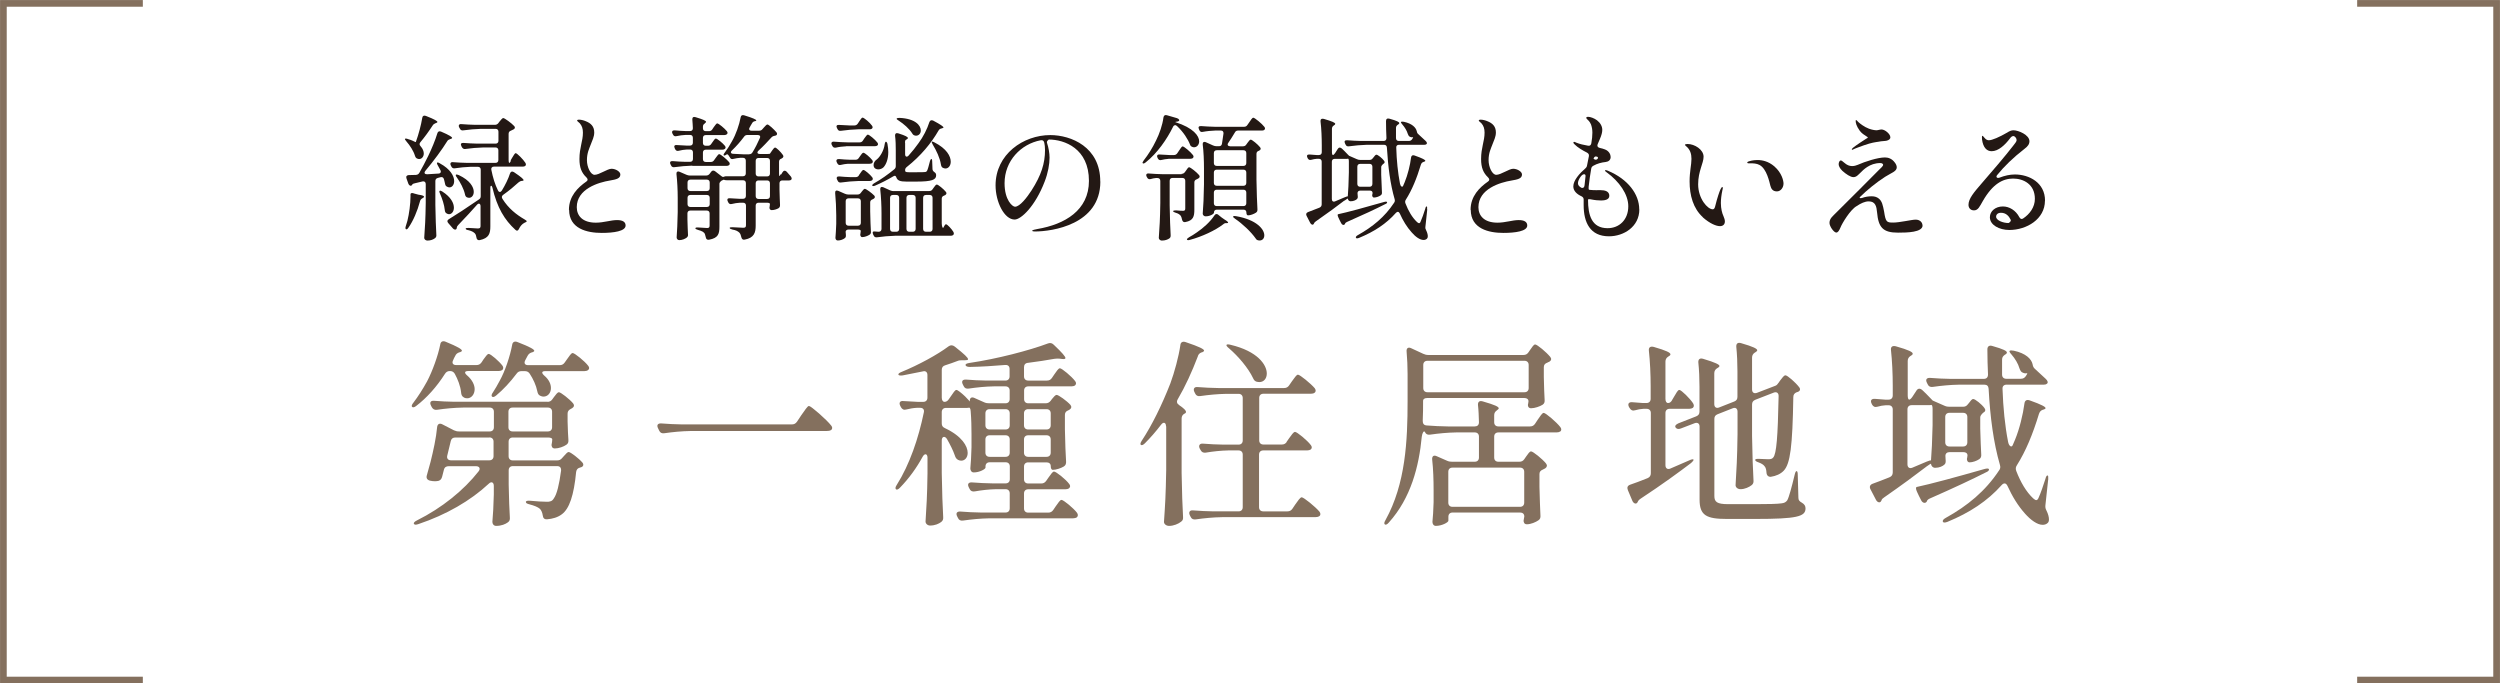 <?xml version="1.0" encoding="UTF-8"?>
<svg id="Layer_2" data-name="Layer 2" xmlns="http://www.w3.org/2000/svg" viewBox="0 0 280.57 76.7">
  <defs>
    <style>
      .cls-1 {
        fill: none;
        stroke: #84705e;
        stroke-miterlimit: 10;
        stroke-width: .75px;
      }

      .cls-2 {
        fill: #84705e;
      }

      .cls-3 {
        fill: #231814;
      }
    </style>
  </defs>
  <g id="_レイヤー_1" data-name="レイヤー 1">
    <g>
      <path class="cls-3" d="M46.68,15.93v-.03c.3-.82.58-1.87.71-2.68.03-.21.18-.3.41-.21,1,.39,1.29.58,1.29.68,0,.05-.06.08-.14.11l-.08.03c-.14.06-.23.12-.32.26-.41.64-.91,1.32-1.38,1.88-.12.15-.11.29.03.44.26.29.36.58.36.82,0,.35-.23.62-.52.62-.08,0-.14-.02-.21-.05-.15-.05-.21-.17-.26-.32-.17-.56-.56-1.15-.96-1.61-.14-.15-.2-.27-.15-.3.05-.03.17-.03.36.05.18.05.35.11.5.18.2.09.33.17.33.14ZM46.41,21.7l.56.15c.46.06.62.14.62.23,0,.05-.06.11-.15.15l-.03.02c-.14.08-.23.17-.27.33-.3,1.11-.76,2.2-1.3,2.97-.11.17-.2.21-.27.18-.08-.05-.09-.15-.03-.35l.18-.59c.2-.8.35-1.91.35-2.75v-.23c0-.14.14-.18.35-.12ZM47.9,19.56c.41-.03.85-.05,1.29-.08.24,0,.35-.17.24-.38-.11-.18-.2-.36-.29-.53-.11-.18-.12-.29-.08-.32.04-.03.15-.02.3.08,1.2.65,1.61,1.44,1.61,1.99,0,.42-.23.71-.53.71-.09,0-.2-.03-.29-.09-.15-.08-.18-.2-.21-.35-.03-.17-.08-.32-.12-.49-.06-.2-.2-.26-.39-.21l-.3.08c-.18.05-.27.17-.27.35v2.68c.03,1.7.06,2.34.11,3.34.02.17-.02.29-.15.39-.18.14-.47.27-.85.27-.2,0-.36-.15-.36-.3.09-1.3.14-1.97.17-3.94v-2.11c0-.21-.14-.33-.35-.29-.29.08-.58.14-.88.21-.17.03-.24.08-.27.12-.01.03-.03.05-.04.08-.14.15-.33.06-.41-.15l-.21-.59c-.08-.23.02-.36.24-.38.24,0,.52-.02.82-.02.18-.02.29-.08.38-.23.33-.59.68-1.24,1-1.9.38-.79.79-1.76,1.02-2.53.06-.21.21-.29.42-.2.96.41,1.24.61,1.24.71,0,.05-.06.08-.15.11l-.09.03c-.15.05-.24.11-.3.21-.59.96-1.53,2.23-2.46,3.34-.18.23-.09.39.18.38ZM49.35,21.41c.08-.03.15,0,.3.09.96.62,1.29,1.3,1.29,1.81,0,.42-.24.73-.55.73-.08,0-.18-.03-.27-.09-.14-.08-.18-.2-.2-.36-.06-.61-.29-1.29-.53-1.84-.09-.18-.11-.32-.04-.33ZM57.3,18.01l.17-.29c.17-.26.29-.53.41-.53.15,0,.85.71,1.08,1.08.08.14.09.24-.01.35-.06.05-.17.08-.27.08h-3.25c-.21,0-.33.14-.29.35.18.9.42,1.67.74,2.31.11.24.3.24.44.03.38-.62.73-1.33.92-1.93.08-.21.23-.27.44-.14.82.55,1.08.79,1.08.9,0,.05-.06.06-.14.08h-.06c-.15.02-.26.08-.38.18-.42.39-1.06.93-1.7,1.38-.17.12-.21.27-.09.46.68,1.08,1.56,1.77,2.49,2.31.15.09.23.15.23.2-.01.08-.09.09-.26.18-.24.12-.46.36-.61.68-.09.21-.23.26-.39.11-1.23-1.12-2.06-2.49-2.59-4.75-.06-.27-.23-.27-.23,0v4.35c0,.79-.14,1.33-1.2,1.55-.21.03-.33-.08-.36-.29-.03-.2-.08-.36-.18-.47-.15-.15-.36-.27-.73-.36-.2-.03-.3-.09-.3-.17,0-.06.12-.09.33-.08.35.02.88.06,1.05.06.21,0,.29-.08.29-.27v-2.23c0-.29-.2-.38-.39-.17-.55.62-1.26,1.41-2.12,2.29-.11.12-.15.2-.15.26,0,.03,0,.05-.01.08-.05.23-.27.21-.42.05l-.53-.61c-.15-.17-.14-.32.06-.44.73-.44,2.05-1.3,3.37-2.21.15-.09.21-.21.21-.38v-2.97c0-.2-.12-.32-.32-.32h-.8c-.61.02-1.2.08-1.79.17-.18.03-.32-.05-.39-.21l-.06-.12c-.11-.23,0-.39.24-.36.53.05,1.05.06,1.58.08h3.2c.2,0,.32-.12.32-.32v-1.09c0-.2-.12-.32-.32-.32h-1.38c-.7.02-1.35.08-2,.17-.18.03-.3-.05-.39-.2l-.06-.12c-.12-.24-.03-.38.23-.36.52.05,1.03.06,1.56.08h2.05c.2,0,.32-.12.32-.32v-1.02c0-.2-.12-.32-.32-.32h-1.62c-.7.02-1.33.08-2,.17-.18.03-.32-.03-.39-.2l-.08-.14c-.11-.23,0-.39.26-.36.52.05,1.03.06,1.56.08h2.18c.17,0,.29-.06.39-.18l.15-.2c.17-.18.29-.38.41-.38.15,0,.92.56,1.24.91.11.14.08.27-.08.36-.08.05-.18.09-.29.14-.18.06-.27.18-.27.36v2.94c0,.2.03.32.08.32s.11-.08.18-.23ZM51.17,19.6c.06-.03.15-.02.32.05,1.26.59,1.68,1.35,1.68,1.88,0,.39-.23.67-.52.67-.08,0-.17-.02-.26-.06-.14-.08-.18-.2-.21-.35-.14-.62-.52-1.32-.89-1.85-.14-.18-.17-.3-.12-.33Z"/>
      <path class="cls-3" d="M63.85,23.56c0-1.55,1-2.52,1.96-3.19.18-.12.18-.27.02-.44-.56-.53-.8-1.12-.8-2.08,0-1.29.39-2,.39-2.96,0-.46-.11-.77-.35-1.05-.2-.2-.3-.24-.3-.3,0-.08.06-.11.23-.11.21,0,.53.08.73.17.59.23.96.59.96,1.27,0,.49-.23.91-.38,1.32-.18.49-.44.96-.44,1.79,0,.77.41,1.64.86,1.64.52,0,1.44-.68,1.9-.68s.99.32.99.64c0,.46-.47.56-1.17.68-1.29.21-3.72.94-3.72,2.99,0,.96.64,1.74,2.14,1.74.89,0,1.67-.29,2.38-.29.64,0,.96.21.96.61,0,.64-1.33.83-2.68.83-1.65,0-3.66-.47-3.66-2.59Z"/>
      <path class="cls-3" d="M77.7,18.59c-.7.02-1.33.08-2,.17-.18.03-.32-.03-.39-.2l-.06-.12c-.12-.24-.01-.38.24-.36.46.05.92.06,1.4.08h.56c.2,0,.32-.12.32-.32v-.74c0-.2-.12-.32-.32-.32h-.36c-.32.02-.61.06-.91.14-.18.05-.32,0-.41-.18l-.05-.11c-.11-.23-.02-.38.24-.35.36.03.73.05,1.09.06h.39c.2,0,.32-.12.32-.32v-.56c0-.2-.12-.32-.32-.32h-.46c-.36.02-.71.06-1.06.14-.18.05-.32-.02-.39-.18l-.06-.11c-.11-.23,0-.38.26-.36.41.05.82.06,1.24.08h.47c.2,0,.32-.11.32-.32-.02-.32-.03-.67-.06-.97-.02-.24.12-.35.36-.27.91.27,1.18.41,1.18.53,0,.05-.06.09-.12.14v.02c-.17.11-.23.21-.23.38v.18c0,.2.12.32.32.32h.35c.17,0,.29-.06.38-.2l.15-.23c.17-.21.29-.44.41-.44.15,0,.83.56,1.08.88.09.12.11.26-.02.35-.06.05-.17.08-.27.08h-2.08c-.2,0-.32.12-.32.32v.56c0,.2.12.32.32.32h.23c.17,0,.29-.06.38-.2l.14-.2c.15-.2.26-.41.38-.41.15,0,.79.52,1.02.82.09.12.11.26-.02.35-.06.05-.15.08-.26.08h-1.87c-.2,0-.32.12-.32.32v.74c0,.2.12.32.32.32h.55c.17,0,.29-.06.38-.2l.17-.24c.17-.21.29-.44.41-.44.15,0,.85.58,1.11.9.09.12.09.24,0,.33-.08.06-.17.09-.29.09h-3.84ZM87.66,19.59l.17-.27c.12-.2.3-.21.46-.05.14.15.3.35.46.53.11.15.15.3.02.39-.06.05-.14.06-.23.06h-.74c-.2,0-.32.12-.32.32v.7c.03.88.03,1.26.06,1.71.01.17-.03.3-.17.39-.2.11-.49.21-.76.21-.11,0-.18-.05-.21-.11-.08-.14-.03-.23-.02-.32,0,0,.03-.17.03-.26,0-.08-.12-.14-.32-.14h-.96c-.2,0-.32.12-.32.32v2.24c0,.79-.17,1.38-1.23,1.58-.21.05-.33-.06-.38-.27-.04-.21-.11-.38-.21-.5-.17-.17-.39-.29-.8-.36-.2-.05-.3-.11-.3-.18,0-.06.12-.09.33-.08.39.02,1.02.06,1.2.06.23,0,.3-.08.3-.29v-2.2c0-.2-.12-.32-.32-.32h-.35c-.32.02-.61.06-.91.14-.18.05-.32,0-.41-.18l-.05-.11c-.12-.24-.01-.38.24-.35.35.03.7.05,1.06.06h.41c.2,0,.32-.12.32-.32v-1.44c0-.2-.12-.32-.32-.32h-1.82c-.18,0-.29-.03-.3-.06-.02-.03-.09.02-.26.09-.02,0-.27.18-.27.36v4.82c0,.79-.12,1.27-1.15,1.46-.21.05-.35-.06-.38-.27-.03-.12-.06-.24-.09-.33-.04-.14-.12-.2-.24-.29-.14-.08-.32-.15-.55-.21-.18-.05-.29-.11-.29-.18s.12-.11.33-.09c.33.03.83.06,1,.06.21,0,.27-.09.27-.29v-1.35c0-.2-.12-.32-.32-.32h-1.85c-.2,0-.32.12-.32.32v.67c.03.85.03,1.2.06,1.65.02.15,0,.27-.12.38-.18.15-.52.3-.86.3-.17,0-.29-.15-.29-.3.06-.94.09-1.43.12-2.85v-1.59c0-.86-.05-1.87-.14-2.67-.03-.24.12-.36.35-.26l.76.33c.14.06.26.09.39.09h1.82c.17,0,.29-.06.39-.18l.18-.24c.12-.17.29-.18.46-.05l.71.55c.15.12.2.08.33.03.05-.02.12-.03.2-.03h1.87c.2,0,.32-.12.32-.32v-1.43c0-.2-.12-.32-.32-.32h-.3c-.26.02-.52.06-.76.12-.18.06-.32.02-.41-.17l-.08-.12c-.11-.2-.21-.27-.3-.2-.15.12-.26.14-.3.09-.06-.03-.02-.15.12-.32.27-.36.55-.8.8-1.26.44-.76.82-1.85.97-2.68.03-.21.18-.3.39-.23,1.06.32,1.37.49,1.37.58,0,.03-.06.06-.14.08h-.03c-.15.03-.26.12-.33.27-.08.14-.17.27-.24.42-.14.21-.05.38.21.38h.83c.17,0,.29-.05.39-.18l.15-.17c.17-.17.29-.35.41-.35.14,0,.74.55,1.02.89.11.15.06.32-.12.36l-.09.02c-.17.03-.27.08-.38.2-.39.42-.9.99-1.43,1.46-.21.2-.15.38.14.38h.89c.15,0,.21-.02.21-.02h.03l.24-.35c.14-.17.23-.35.35-.35.14,0,.65.5.87.83.11.15.06.29-.11.38-.02.02-.03.02-.05.03-.18.06-.27.17-.27.35v1.29c0,.2.01.32.04.32.02,0,.06-.06.15-.21ZM77.48,21.44h1.85c.2,0,.32-.12.32-.32v-.64c0-.2-.12-.32-.32-.32h-1.85c-.2,0-.32.12-.32.32v.64c0,.2.12.32.32.32ZM77.48,23.23h1.85c.2,0,.32-.12.32-.32v-.71c0-.2-.12-.32-.32-.32h-1.85c-.2,0-.32.12-.32.32v.71c0,.2.12.32.32.32ZM84.07,17.31c.17,0,.29-.06.38-.21.29-.47.59-1.06.82-1.59.11-.21,0-.36-.24-.36h-1.15c-.17,0-.29.06-.38.2-.41.55-.86,1.06-1.35,1.53-.2.18-.15.36.11.38.39.03.79.05,1.2.06h.62ZM85.13,19.8h.96c.2,0,.32-.12.32-.32v-1.43c0-.2-.12-.32-.32-.32h-.96c-.2,0-.32.12-.32.32v1.43c0,.2.12.32.32.32ZM85.13,22.33h.96c.2,0,.32-.12.32-.32v-1.44c0-.2-.12-.32-.32-.32h-.96c-.2,0-.32.12-.32.32v1.44c0,.2.12.32.32.32Z"/>
      <path class="cls-3" d="M94.95,16.42c-.39.02-.77.06-1.15.15-.18.03-.32-.03-.39-.2l-.06-.11c-.11-.23,0-.39.26-.36.52.05,1.03.06,1.56.08h1.29c.17,0,.29-.06.38-.2l.15-.23c.17-.21.29-.44.41-.44.15,0,.82.56,1.06.88.09.12.11.24.02.33-.08.06-.17.09-.3.09h-3.21ZM94.91,26.07c.02.12.02.2.02.26.01.17.01.3-.11.39-.18.15-.5.27-.8.27-.17,0-.26-.15-.26-.3.04-.52.06-.79.09-1.58v-.96c0-.79-.05-1.73-.12-2.47-.03-.26.12-.36.35-.26l.73.32c.14.06.26.09.39.09h1.03c.17,0,.29-.06.39-.2l.09-.12c.14-.15.23-.32.35-.32.14,0,.77.46,1.06.76.11.14.08.27-.08.36-.03.02-.08.05-.11.06-.18.06-.27.17-.27.35v1c.03,1.14.04,1.61.08,2.24.02.17-.01.29-.15.38-.21.14-.56.27-.83.27-.08,0-.14-.05-.17-.11-.08-.14-.03-.23-.02-.32,0,0,.03-.17.03-.27,0-.09-.12-.15-.32-.15h-1.06c-.2,0-.32.11-.32.29ZM95.16,18.38c-.27.02-.53.06-.77.12-.2.06-.33,0-.42-.17l-.06-.12c-.11-.23,0-.38.26-.36.42.05.85.06,1.27.08h.56c.17,0,.29-.06.38-.2l.14-.2c.15-.2.26-.39.38-.39.15,0,.76.52.99.83.08.11.09.23,0,.32-.06.06-.17.09-.29.09h-2.43ZM96.38,19.68l.14-.2c.15-.2.26-.41.38-.41.15,0,.76.52.99.83.08.11.09.23-.01.33-.06.05-.17.08-.27.08h-1.21c-.7.02-1.33.08-2,.17-.18.03-.32-.03-.39-.2l-.06-.12c-.12-.24-.01-.38.24-.36.42.05.85.06,1.27.08h.56c.17,0,.29-.06.38-.2ZM96.27,13.87l.15-.23c.15-.21.27-.44.39-.44.15,0,.82.56,1.05.9.09.12.11.26-.02.35-.06.05-.15.06-.26.06h-1.23c-.67.02-1.32.08-1.97.17-.18.03-.32-.03-.39-.2l-.06-.11c-.12-.24-.02-.38.26-.35.38.03.77.05,1.17.06h.53c.17,0,.29-.08.38-.21ZM94.91,22.58v2.43c0,.2.12.32.32.32h1.06c.2,0,.32-.12.32-.32v-2.43c0-.2-.12-.32-.32-.32h-1.06c-.2,0-.32.12-.32.32ZM101.58,16.01v1.3c0,.29.2.36.39.15.41-.46.79-.93,1.12-1.4.52-.7.97-1.59,1.21-2.35.08-.21.23-.27.44-.17.86.46,1.14.67,1.14.76,0,.06-.06.08-.15.09l-.04.02c-.17.03-.27.09-.36.24-.8,1.4-2,2.85-3.55,4.08-.14.11-.2.21-.2.36,0,.18.04.24.42.24h.91c.41,0,.76,0,.86-.02.12,0,.2-.03.27-.14.08-.14.2-.58.32-1.06.05-.18.12-.27.17-.27s.09.11.09.32l.03.79c0,.17.08.27.23.38.14.09.18.2.18.35,0,.49-.46.7-2.21.7h-1.14c-.7,0-.99-.12-1.11-.46-.08-.2-.15-.24-.33-.14-.64.38-1.33.74-2.05,1.05-.18.08-.3.06-.33,0-.03-.06.04-.15.21-.26.79-.44,1.55-.99,2.25-1.56.14-.11.18-.23.18-.39v-1.74c0-.52-.01-1.14-.08-1.65-.01-.23.12-.35.38-.26.82.26,1.06.41,1.06.52,0,.06-.05.09-.11.14l-.11.06c-.08.05-.11.15-.11.32ZM100.31,21.44h3.97c.17,0,.29-.06.38-.2l.12-.17c.14-.18.24-.36.36-.36.14,0,.76.5,1.02.83.11.14.06.27-.09.36-.03.02-.08.03-.11.05-.18.06-.27.17-.27.35v2.76c0,.32.11.62.18.49.11-.18.18-.38.3-.38.15,0,.65.55.83.86.06.14.08.24-.03.35-.06.05-.17.08-.27.08h-6.26c-.7.02-1.33.08-2,.17-.18.03-.32-.03-.39-.2l-.06-.12c-.11-.24-.03-.38.2-.33.12.02.26.03.39.03h.03c.2,0,.32-.12.32-.32v-1.74c0-.86-.05-1.87-.14-2.67-.03-.26.12-.36.35-.26l.77.35c.14.06.26.08.39.08ZM99.43,15.9c.06.02.14.09.17.27.06.33.09.62.09.9,0,.79-.24,1.38-.53,1.7-.15.15-.38.24-.59.24-.2,0-.38-.08-.47-.23-.05-.09-.06-.18-.06-.26,0-.26.15-.49.39-.65.35-.29.76-.97.85-1.65.03-.21.09-.32.15-.32ZM100.59,21.88h-.38c-.2,0-.32.12-.32.32v3.49c0,.2.12.32.32.32h.38c.2,0,.32-.12.32-.32v-3.49c0-.2-.12-.32-.32-.32ZM100.64,13.31c.03-.06.12-.08.32-.08,1.76.08,2.38.85,2.38,1.41,0,.33-.21.59-.55.59-.03,0-.06,0-.11-.02-.15-.03-.23-.11-.3-.23-.32-.52-.96-1.08-1.52-1.44-.18-.11-.26-.18-.23-.24ZM102.76,25.69v-3.49c0-.2-.12-.32-.32-.32h-.39c-.2,0-.32.12-.32.32v3.49c0,.2.12.32.32.32h.39c.2,0,.32-.12.32-.32ZM104.66,25.69v-3.49c0-.2-.12-.32-.32-.32h-.42c-.2,0-.32.12-.32.32v3.49c0,.2.12.32.32.32h.42c.2,0,.32-.12.32-.32ZM104.58,15.9c.06-.03.14,0,.29.08,1.37.7,1.83,1.55,1.83,2.17,0,.44-.26.76-.59.76-.09,0-.2-.03-.3-.08-.14-.08-.18-.2-.21-.36-.11-.74-.52-1.59-.91-2.23-.11-.2-.15-.3-.11-.33Z"/>
      <path class="cls-3" d="M123.49,20.38c0,4.84-5.43,5.6-7.36,5.6-.15,0-.29-.03-.29-.08,0-.09.35-.15.59-.2,3.06-.52,5.78-2.09,5.78-5.4,0-3.64-2.75-4.64-4.5-4.64,0,0-.27.15-.21.36.18.53.29,1.18.29,1.68,0,.71-.17,1.71-.55,2.68-1.05,2.75-2.64,4.26-3.37,4.26-1.15,0-2.14-1.96-2.14-3.84,0-3.49,3.12-5.64,6.14-5.64,2.33,0,5.61,1.33,5.61,5.2ZM117.18,15.98c-.04-.2-.18-.27-.38-.24-2.23.42-4.06,2.32-4.06,4.82,0,1.91.89,2.64,1.17,2.64.55,0,1.35-1.05,1.85-1.82,1.11-1.73,1.52-3.06,1.52-4.54,0-.32-.03-.61-.09-.86Z"/>
      <path class="cls-3" d="M131.65,14.23c-.68,1.38-1.76,2.96-3.08,4-.15.12-.26.15-.32.09-.06-.06-.01-.15.11-.32.5-.64.99-1.41,1.38-2.23.39-.77.73-1.77.83-2.58.04-.23.17-.32.38-.26l1.14.33c.24.08.35.27.15.35-.03.02-.06.02-.09.03-.17.03-.24.03-.24.05v.02c2.03.64,2.67,1.55,2.67,2.15,0,.39-.26.67-.58.67-.06,0-.14-.02-.21-.05-.14-.06-.2-.14-.23-.24-.24-.62-.74-1.41-1.46-2.09-.17-.17-.35-.12-.46.08ZM132.61,19.51c.17,0,.29-.08.38-.21l.11-.15c.14-.18.23-.38.35-.38.15,0,.85.55,1.12.88.11.14.08.27-.06.36-.06.03-.12.08-.2.11-.18.06-.27.17-.27.35v3.05c0,.76-.11,1.23-1,1.4-.21.05-.33-.06-.38-.27-.03-.18-.09-.35-.18-.47-.11-.12-.27-.23-.53-.3-.2-.06-.29-.12-.29-.18s.12-.09.33-.09c.27.03.64.05.79.05.18,0,.24-.08.24-.26v-3.11c0-.2-.12-.32-.32-.32h-1.11c-.2,0-.32.12-.32.32v2.75c.03,1.7.06,2.34.11,3.34.01.17-.02.29-.15.38-.18.12-.45.24-.85.24-.17,0-.33-.15-.33-.3.09-1.3.14-1.97.17-3.94v-2.46c0-.2-.12-.32-.32-.32h-.18c-.2.02-.38.05-.56.11-.2.06-.33,0-.42-.17l-.05-.09c-.12-.24-.01-.39.24-.36.52.05,1.03.06,1.56.08h2.12ZM131.13,17.83c-.27.02-.53.06-.77.12-.2.06-.33,0-.42-.17l-.04-.09c-.11-.23,0-.38.26-.35.36.03.73.05,1.09.06h.5c.17,0,.29-.08.38-.21l.18-.27c.17-.24.3-.49.42-.49.15,0,.89.62,1.15.97.09.12.09.24,0,.33-.06.06-.17.09-.3.09h-2.44ZM136.73,24.11l.36.29c.11.09.2.14.33.23.29.17.41.29.41.35,0,.05-.06.06-.15.06h-.02c-.15-.02-.27.03-.39.14-.88.68-2.38,1.38-3.73,1.74-.18.06-.3.03-.33-.03-.03-.06.05-.15.23-.26.29-.17.59-.33.88-.55.73-.49,1.52-1.21,1.97-1.9.11-.18.27-.21.44-.08ZM138.03,16.42h1.46c.17,0,.29-.06.38-.2l.12-.17c.15-.18.26-.38.38-.38.14,0,.79.53,1.05.86.11.14.08.27-.08.36-.02.02-.05.02-.06.03-.18.06-.27.17-.27.35v2.88c.03,1.7.06,2.34.11,3.34.01.17-.03.29-.17.38-.23.15-.61.3-.89.3-.11,0-.18-.12-.18-.32s-.12-.32-.32-.32h-3c-.2,0-.32.12-.32.32v.02c0,.14-.44.41-.94.41-.18,0-.32-.15-.32-.3.08-1.09.11-1.64.14-3.29v-1.8c0-.86-.04-1.87-.14-2.67-.03-.24.12-.36.35-.26l.8.36c.14.06.26.09.39.09h.29c.18,0,.3-.09.33-.29.06-.35.12-.76.17-1.14.01-.21-.09-.33-.3-.33h-.59c-.49.02-.96.06-1.43.15-.18.05-.32-.03-.39-.2l-.04-.09c-.12-.24-.02-.38.24-.36.52.05,1.03.06,1.56.08h3.25c.17,0,.29-.06.38-.2l.21-.3c.18-.26.33-.52.46-.52.15,0,.97.67,1.24,1.03.09.12.11.26-.03.35-.06.05-.14.06-.24.06h-2.67c-.17,0-.3.06-.38.23-.23.39-.49.8-.73,1.15-.15.21-.06.38.2.38ZM139.87,18.3v-1.12c0-.2-.12-.32-.32-.32h-3c-.2,0-.32.12-.32.32v1.12c0,.2.12.32.32.32h3c.2,0,.32-.12.32-.32ZM139.55,19.04h-3c-.2,0-.32.12-.32.32v1.17c0,.2.12.32.32.32h3c.2,0,.32-.12.32-.32v-1.17c0-.2-.12-.32-.32-.32ZM136.23,21.61v1.2c0,.2.12.32.32.32h3c.2,0,.32-.12.32-.32v-1.2c0-.2-.12-.32-.32-.32h-3c-.2,0-.32.12-.32.32ZM138.4,24.29c.04-.06.14-.06.32-.03,2.35.41,3.17,1.49,3.17,2.15,0,.35-.21.58-.53.58-.04,0-.09,0-.15-.02-.15-.02-.23-.11-.29-.21-.52-.74-1.47-1.64-2.31-2.21-.18-.12-.26-.21-.21-.26Z"/>
      <path class="cls-3" d="M150.86,22.52c-.79.61-1.83,1.38-3.17,2.31-.12.09-.18.14-.2.2-.02.02-.02.05-.03.06-.09.21-.3.14-.41-.06l-.42-.82c-.09-.18-.03-.33.17-.41.33-.12.77-.29,1.27-.49.18-.08.26-.2.26-.38v-4.79c0-.2-.12-.32-.32-.32h-.21c-.23.02-.42.05-.62.11-.2.06-.33,0-.42-.17l-.03-.06c-.12-.24-.02-.38.24-.36.26.03.53.05.79.06h.26c.2,0,.32-.12.32-.32v-.74c0-.88-.04-1.91-.14-2.71-.03-.24.11-.35.36-.29,1,.29,1.29.44,1.29.56,0,.06-.04.11-.12.15l-.04.03c-.14.09-.21.21-.21.38v2.62c0,.2.05.32.11.32s.15-.08.24-.21l.3-.47c.12-.2.29-.2.46-.05.18.17.44.42.67.67.11.11.14.15.14.14l.89.39c.14.06.24.08.38.08h1.02c.17,0,.29-.06.38-.2l.08-.09c.12-.15.21-.3.33-.3.14,0,.64.39.85.68.11.14.08.27-.08.35,0,0-.24.18-.24.36v.86c.03.99.05,1.4.08,1.94.02.17-.01.29-.15.38-.2.14-.52.24-.74.24-.08,0-.14-.05-.17-.11-.06-.14-.02-.23,0-.3,0-.03,0-.06.01-.11,0-.17-.12-.26-.32-.26h-1.05c-.2,0-.32.11-.32.29.02.12.02.2.02.26.02.17.03.3-.09.41-.14.12-.38.24-.71.24-.17,0-.3-.15-.3-.3,0-.03-.17.08-.38.23ZM151.24,22.02l.02.03c.06-.82.09-1.35.12-2.7v-1.24c0-.23-.05-.33-.12-.3-.05.02-.09.02-.15.02h-1.32c-.2,0-.32.12-.32.32v4.19c0,.23.15.35.36.26l1.11-.47c.2-.08.3-.11.3-.09ZM155.67,22.68c.02.09-.04.17-.23.24-1.02.52-2.43,1.18-4.23,1.97-.15.06-.21.12-.24.17,0,.03-.02.05-.03.08-.11.18-.33.11-.42-.09l-.17-.33-.15-.32c-.09-.2-.11-.35-.02-.36,1-.21,3.03-.76,5.14-1.37.21-.06.33-.05.35.02ZM160.18,23.49l-.21,1.96c-.02.17.01.26.09.41.12.24.18.49.18.65,0,.12-.03.21-.09.27-.11.11-.24.15-.39.15-.41,0-.91-.36-1.33-.85-.53-.59-.97-1.3-1.33-2.11-.11-.23-.27-.26-.44-.08-1.09,1.23-2.44,2.11-4.14,2.81-.2.08-.32.06-.35-.02-.03-.09.03-.18.21-.29,1.67-.93,3.03-2.05,4.06-3.61.11-.14.12-.26.08-.42-.49-1.68-.74-3.64-.87-5.79-.01-.21-.12-.32-.32-.32h-1.93c-.7.02-1.33.08-2,.17-.18.03-.32-.03-.39-.2l-.06-.12c-.12-.24-.02-.38.24-.36.52.05,1.03.06,1.56.08h2.53c.21,0,.32-.12.32-.33-.03-.62-.05-1.26-.05-1.91,0-.23.15-.33.38-.26.87.24,1.11.38,1.11.5,0,.05-.04.11-.12.15l-.05.03c-.15.11-.2.21-.2.38v1.12c0,.2.12.32.32.32h1.11c.17,0,.29-.06.38-.2.09-.12.15-.23.09-.23-.03.02-.08.02-.11.02-.06,0-.14-.02-.2-.05-.15-.05-.2-.17-.26-.32-.11-.38-.35-.76-.61-1.06-.14-.15-.2-.26-.15-.29.04-.05.14-.05.32-.02.92.2,1.33.64,1.43,1.02.03.15.06.27.2.38.2.18.52.47.8.74.15.14.21.3.08.38-.06.05-.14.06-.23.06h-2.84c-.2,0-.32.12-.3.32.04,1.43.18,2.81.42,4.05.06.3.26.44.35.24.06-.14.12-.27.18-.42.33-.8.61-1.91.71-2.75.03-.23.17-.32.39-.24.94.33,1.21.5,1.21.59,0,.05-.04.08-.14.11l-.06.02c-.17.06-.24.15-.3.32-.47,1.55-1,2.84-1.68,3.91-.09.14-.11.26-.05.42.33.86.76,1.59,1.29,2.09.09.08.17.14.23.14.08,0,.14-.06.18-.18.15-.32.35-.89.52-1.43.04-.2.11-.29.17-.27.04.02.06.11.04.32ZM153.7,18.39h-1.05c-.2,0-.32.12-.32.32v1.93c0,.2.12.32.32.32h1.05c.2,0,.32-.12.32-.32v-1.93c0-.2-.12-.32-.32-.32Z"/>
      <path class="cls-3" d="M165.04,23.56c0-1.55,1-2.52,1.96-3.19.18-.12.18-.27.02-.44-.56-.53-.8-1.12-.8-2.08,0-1.29.39-2,.39-2.96,0-.46-.11-.77-.35-1.05-.2-.2-.3-.24-.3-.3,0-.08.06-.11.23-.11.21,0,.53.08.73.17.59.23.96.59.96,1.27,0,.49-.23.91-.38,1.32-.18.49-.44.96-.44,1.79,0,.77.41,1.64.86,1.64.52,0,1.44-.68,1.9-.68s.99.32.99.64c0,.46-.47.56-1.17.68-1.29.21-3.72.94-3.72,2.99,0,.96.64,1.74,2.14,1.74.89,0,1.67-.29,2.38-.29.64,0,.96.21.96.61,0,.64-1.33.83-2.68.83-1.65,0-3.66-.47-3.66-2.59Z"/>
      <path class="cls-3" d="M183.98,23.5c0,1.94-1.74,3.02-3.41,3.02-2.11,0-2.84-1.55-2.84-3.5v-.61c.01-.18-.08-.3-.24-.38-.53-.24-.92-.61-.92-1.11,0-.68.7-1.46,1.35-2.02.12-.11.18-.21.2-.38.08-.35.14-.68.2-1,.03-.18-.05-.3-.21-.39-.52-.26-1.05-.58-1.38-.91-.11-.12-.15-.15-.15-.21,0-.03.01-.09.09-.09.05,0,.12.03.21.08.41.17.87.27,1.33.35.21.05.33-.05.38-.26.08-.46.12-.83.12-1.2,0-.33-.05-.62-.15-.91-.15-.35-.32-.49-.46-.62-.04-.05-.08-.09-.08-.14,0-.06.08-.11.21-.11.24,0,.68.15,1,.39.38.3.59.67.59,1.08,0,.27-.09.61-.26,1-.08.18-.17.38-.26.61-.08.21,0,.35.23.41.2.05.41.09.59.17.47.18.64.58.64.85,0,.33-.23.52-.55.56-.49.05-.96.18-1.37.41-.15.08-.23.17-.26.33-.12.65-.21,1.35-.29,2.05-.02.21,0,.32.06.32.03.02.06.02.09.02.46.05.91.03,1.18.03.49,0,.99.12.99.64,0,.47-.61.52-.92.52-.27,0-.68-.03-1.12-.12-.21-.05-.35-.03-.35.03,0,1.74.41,3.2,2.2,3.2,1.3,0,2.32-.94,2.32-2.46,0-1.35-1.02-2.79-2.43-3.81-.14-.09-.18-.15-.18-.2,0-.03.03-.05.08-.05.06,0,.17.05.26.08,2.23.94,3.5,2.62,3.5,4.34ZM177.45,21.06c.2.09.36-.02.38-.26.03-.35.08-.68.11-1.02.04-.3-.29-.32-.55.05-.2.27-.3.53-.3.74s.14.36.36.49ZM179.25,17.59c-.21-.09-.36.02-.41.23,0,0,.3.26.49-.05.01-.02.01-.05.01-.06,0-.05-.03-.09-.09-.12Z"/>
      <path class="cls-3" d="M191.11,24.38c-1.09-.99-1.49-2.46-1.49-4.02,0-1.12.21-1.87.21-2.53,0-.56-.14-1.05-.61-1.43-.09-.08-.12-.11-.12-.15,0-.06.17-.09.3-.09.77,0,1.79.62,1.79,1.43,0,.73-.61,1.62-.61,3.09,0,1.62,1.06,2.81,1.64,2.81.11,0,.21-.09.26-.3.26-1.06.49-1.68.59-1.91.08-.17.15-.29.23-.29.03,0,.05.05.05.09,0,.08-.03.18-.05.27-.12.56-.17,1.05-.17,1.44,0,.36.04.58.09.85.09.5.36.83.36,1.21,0,.33-.21.53-.55.53-.41,0-1.11-.27-1.94-1ZM198.69,20.86c-.11-.41-.41-1.93-1.23-2.35-.32-.17-.7-.18-.97-.18h-.26c-.08,0-.14-.03-.14-.08,0-.06.08-.11.17-.14.09-.03.47-.15.97-.15.55,0,1.23.14,1.9.71.87.76,1.03,1.65,1.03,1.93,0,.47-.33.88-.74.88-.47,0-.64-.29-.73-.62Z"/>
      <path class="cls-3" d="M215.77,25.29c0,.79-1.73.82-2.76.82-1.67,0-2.2-.56-2.35-2.27-.06-.67-.18-1.24-.94-1.24-.41,0-.88.21-1.35.53-.71.39-1.64,1.94-1.82,2.41-.15.36-.29.56-.47.56-.27,0-.76-.7-.76-1.08,0-.52.38-.76.8-1.2,1.14-1.12,4.2-4.19,4.76-4.76.21-.2.46-.42.46-.56,0-.06-.06-.2-.32-.2-1.2,0-1.93.79-2.23,1.09-.26.24-.44.49-.79.49-.32,0-.82-.33-1.24-.71-.3-.29-.41-.56-.41-.74,0-.17.08-.42.24-.42.03,0,.08.02.11.03.12.09.18.15.3.24.27.24.55.36.85.36.24,0,.46-.06.64-.14.8-.36,2.25-.83,3.06-.83.38,0,.79.15,1.09.56.15.18.23.38.23.55,0,.46-.59.61-1.3,1.06-.97.62-2.08,1.52-2.87,2.31,0,0,.01.17.3.06.33-.12.68-.18,1.06-.18.32,0,.58.08.8.26.36.29.45.74.59,1.46.18,1.18.29,1.23,1.02,1.23s2.09-.33,2.52-.33c.47,0,.77.3.77.67ZM207.83,16.74s.03-.08.12-.15c.35-.29,1.26-.88,1.5-1.03.12-.06.17-.09.17-.12,0-.05-.06-.08-.17-.15-.2-.12-.52-.33-.73-.61-.41-.56-.46-.93-.46-1.09,0-.09.01-.12.04-.12.05,0,.14.11.26.23.18.17.67.55,1.18.74.33.12.65.18.86.18.15,0,.39-.09.56-.09.38,0,.99.5.99.88,0,.2-.17.32-.42.38-.2.05-.52.03-.94.12-.33.05-.73.09-1.59.39-.38.14-1.02.36-1.2.46-.05.03-.09.05-.12.05s-.06-.02-.06-.06Z"/>
      <path class="cls-3" d="M229.5,22.52c0,2.08-2.06,3.29-4,3.29-1.12,0-2.18-.55-2.18-1.43,0-.68.62-1.21,1.46-1.21.71,0,1.44.42,1.85,1.21.11.18.24.26.42.14.74-.49,1.32-1.27,1.32-2.2,0-1.65-1.29-2.28-2.44-2.28s-2.29.59-3.4,2.52c-.35.61-.53,1.05-.99,1.05-.41,0-.62-.29-.62-.62,0-.7.61-1.4,1.47-2.4,1.05-1.2,2.73-3.17,3.52-4.2.21-.29.41-.47.41-.68,0-.2-.2-.44-.36-.44-.14,0-.26.09-.39.27-.56.74-1.3,1.43-2.05,1.43-.55,0-.96-.41-1.08-1.32-.01-.15-.01-.24-.01-.27,0-.06.01-.14.06-.14.03,0,.11.08.23.23.17.21.33.27.49.27.36,0,1.17-.35,2.05-.86.26-.17.47-.26.71-.26.55,0,1.79.52,1.79,1.23,0,.32-.18.58-.55.85-1.29,1-2.28,1.97-3.06,2.93-.21.23-.02.42.27.3.55-.21,1.12-.35,1.71-.35,1.59,0,3.38.91,3.38,2.94ZM225.65,24.65c-.2-.41-.53-.77-1.08-.77-.38,0-.55.21-.55.44,0,.41.77.71,1.4.71,0,0,.33-.17.23-.38Z"/>
    </g>
    <g>
      <path class="cls-2" d="M54.03,40.69l.22-.34c.25-.31.42-.63.6-.63.22,0,1.18.83,1.54,1.32.11.16.13.34-.02.49-.11.07-.25.11-.42.11h-3.4c-.42,0-.47.2-.13.49.6.51.85,1.1.85,1.54,0,.6-.38,1.03-.83,1.03-.13,0-.27-.02-.4-.11-.2-.11-.27-.29-.29-.54-.07-.72-.38-1.5-.71-2.1-.13-.22-.31-.31-.54-.31-.25,0-.42.09-.56.31-.94,1.48-2.06,2.71-3.22,3.6-.22.18-.38.2-.47.11-.09-.07-.04-.25.16-.49.51-.67,1.03-1.48,1.52-2.37.6-1.14,1.23-2.88,1.48-4.14.04-.31.27-.45.6-.31,1.41.58,1.83.85,1.83,1.01,0,.07-.09.11-.2.16l-.09.02c-.22.07-.38.2-.47.42-.09.16-.16.29-.22.45-.18.34-.02.56.33.56h2.28c.25,0,.42-.09.56-.29ZM61.43,45.1c.25,0,.42-.09.56-.29l.18-.25c.22-.27.38-.54.56-.54.2,0,1.18.76,1.59,1.25.16.2.11.4-.11.54l-.13.07c-.25.13-.38.27-.38.54v.87c.04,1.05.04,1.52.09,2.06.02.25-.02.42-.22.56-.31.22-.87.42-1.3.42-.16,0-.27-.07-.31-.16-.11-.2-.04-.34-.02-.47,0,0,.04-.25.04-.4,0-.11-.18-.2-.47-.2h-3.96c-.29,0-.47.18-.47.47v1.63c0,.29.18.47.47.47h4.96c.25,0,.42-.07.58-.27l.18-.2c.22-.22.38-.47.56-.47.2,0,1.14.72,1.54,1.19.16.2.11.42-.13.51-.04.02-.09.02-.13.04-.27.07-.4.2-.45.49-.25,2.62-.76,4.14-1.61,4.76-.45.34-1.03.51-1.65.56-.31.02-.45-.13-.49-.45-.04-.29-.16-.56-.31-.72-.22-.2-.67-.38-1.18-.51-.27-.07-.4-.13-.4-.27,0-.11.18-.16.49-.13.67.07,1.5.11,1.83.11.18,0,.31,0,.4-.04.2-.04.31-.16.42-.34.34-.47.6-1.54.81-3.11.02-.34-.13-.51-.45-.51h-4.96c-.29,0-.47.18-.47.47v1.61c.04,1.85.07,2.62.13,3.67.02.25-.02.42-.22.56-.27.2-.72.4-1.32.4-.27,0-.42-.22-.42-.45.09-1.03.11-1.54.16-3.08v-.96c0-.4-.27-.54-.56-.25-2.06,1.92-4.78,3.49-7.91,4.54-.27.09-.42.09-.49-.02-.07-.11.04-.25.34-.4,2.79-1.39,5.25-3.38,6.91-5.5.25-.31.09-.58-.29-.58h-3.06c-.27,0-.47.11-.54.4l-.2.78c-.07.25-.18.4-.42.47-.13.02-.25.04-.38.04-.18,0-.36-.02-.58-.07-.31-.09-.42-.29-.34-.58.13-.49.29-1.01.42-1.52.31-1.23.63-2.7.74-3.91.04-.34.27-.47.58-.31l1.3.67c.2.09.36.13.58.13h3.44c.29,0,.47-.18.47-.47v-1.74c0-.29-.18-.47-.47-.47h-2.97c-1.03.02-1.99.11-2.95.25-.27.04-.45-.07-.58-.29l-.09-.18c-.18-.36-.04-.56.33-.54.76.07,1.52.09,2.3.11h10.46ZM54.92,49.1h-3.82c-.27,0-.45.13-.51.4-.11.49-.25,1.07-.4,1.65-.07.31.11.51.42.51h4.31c.29,0,.47-.18.47-.47v-1.63c0-.29-.18-.47-.47-.47ZM61.2,41.65c-.42,0-.45.2-.13.49.56.47.76.98.76,1.41,0,.56-.36.96-.83.96-.11,0-.22-.02-.36-.09-.22-.09-.29-.27-.34-.51-.13-.67-.47-1.39-.85-1.97-.13-.2-.31-.29-.56-.29h-.36c-.25,0-.42.09-.56.29-.72.96-1.5,1.79-2.28,2.44-.22.18-.36.22-.47.13-.09-.07-.07-.25.11-.49.25-.38.49-.8.74-1.27.63-1.12,1.18-2.82,1.41-4.05.04-.31.27-.45.6-.31,1.45.56,1.88.83,1.88.98,0,.07-.09.11-.2.16l-.09.02c-.25.09-.36.2-.47.4-.09.16-.16.31-.25.47-.18.34-.04.56.31.56h3.55c.25,0,.42-.09.56-.29l.27-.38c.25-.33.45-.69.63-.69.22,0,1.36.92,1.74,1.43.13.16.16.34,0,.47-.09.09-.27.13-.42.13h-4.4ZM61.49,45.74h-3.96c-.29,0-.47.18-.47.47v1.74c0,.29.18.47.47.47h3.96c.29,0,.47-.18.47-.47v-1.74c0-.29-.18-.47-.47-.47Z"/>
      <path class="cls-2" d="M89.43,47.35l.49-.74c.38-.51.69-1.05.87-1.05.22,0,1.99,1.54,2.5,2.21.13.16.16.36-.02.49-.13.09-.31.11-.51.11h-15.25c-1.03.02-1.97.11-2.95.25-.27.04-.47-.04-.58-.29l-.13-.27c-.18-.36-.02-.56.36-.54.76.07,1.52.09,2.3.11h12.36c.25,0,.42-.09.56-.29Z"/>
      <path class="cls-2" d="M120.87,57.55c.13.18.13.38-.02.51-.11.07-.27.11-.42.11h-9.39c-1.03.02-1.97.11-2.95.25-.27.04-.47-.04-.58-.29l-.09-.18c-.18-.36-.02-.56.36-.54.76.07,1.52.09,2.3.11h2.77c.29,0,.47-.18.47-.47v-1.68c0-.29-.18-.47-.47-.47h-1.05c-.85.02-1.61.11-2.41.25-.27.04-.47-.04-.58-.29l-.09-.18c-.18-.36-.02-.56.36-.54.76.07,1.52.09,2.3.11h1.48c.29,0,.47-.18.47-.47v-1.43c0-.29-.18-.47-.47-.47h-1.79c-.29,0-.47.18-.47.47v.13c0,.16-.65.54-1.32.54-.25,0-.38-.22-.38-.45.07-.78.09-1.18.13-2.39v-1.43c0-.8-.02-1.72-.09-2.57-.02-.36-.11-.47-.25-.42-.07.02-.16.02-.25.02h-2.28c-.29,0-.47.18-.47.47v1.27c0,.27.11.42.38.54,1.88.89,2.53,2.01,2.53,2.77,0,.51-.31.87-.72.87-.11,0-.22-.02-.36-.09-.2-.11-.29-.27-.36-.49-.2-.58-.54-1.25-.89-1.86-.25-.38-.58-.27-.58.18v3.64c.04,2.5.09,3.44.16,4.92.02.25-.02.42-.22.58-.27.2-.69.4-1.25.4-.29,0-.51-.22-.51-.45.11-1.79.18-2.71.22-5.41v-1.74c0-.47-.31-.54-.54-.13-.69,1.27-1.54,2.44-2.53,3.46-.2.22-.38.29-.47.2-.09-.09-.07-.25.09-.49,1.45-2.3,2.44-5.23,3.04-8.14.07-.31-.09-.51-.4-.51h-.4c-.4.02-.78.09-1.14.18-.29.09-.49,0-.63-.25l-.09-.18c-.16-.34,0-.56.38-.51.54.04,1.07.07,1.61.09h.6c.29,0,.47-.18.47-.47v-2.55c0-.31-.2-.49-.51-.4-.76.16-1.52.31-2.26.45-.29.04-.47,0-.49-.09s.09-.2.38-.31c1.86-.76,4-1.92,5.25-2.86.22-.16.45-.16.69.02,1.1.87,1.5,1.25,1.5,1.43,0,.09-.16.11-.36.11h-.27c-.2,0-.38,0-.58.09-.4.16-.85.31-1.34.47-.27.07-.4.25-.4.51v3.13c0,.29.13.47.31.47.2,0,.36-.11.49-.31l.25-.36c.25-.34.42-.67.6-.67.13,0,.56.34.96.72.29.29.54.58.54.58v-.02c-.04-.36.18-.54.51-.38l1.1.49c.2.09.38.11.58.11h1.81c.29,0,.47-.18.47-.47v-.96c0-.29-.18-.47-.47-.47h-1.3c-.98.02-1.88.11-2.82.25-.27.04-.47-.04-.58-.29l-.09-.18c-.18-.36-.02-.56.36-.54.76.07,1.52.09,2.3.11h2.12c.29,0,.47-.18.47-.47v-.83c0-.31-.18-.47-.49-.45-1.32.11-2.68.2-3.98.22-.29,0-.45-.09-.47-.2-.02-.13.13-.2.45-.25,3.06-.45,6.68-1.39,8.81-2.19.25-.09.45-.04.65.16.94.89,1.3,1.32,1.3,1.48,0,.11-.13.13-.36.11l-.31-.04c-.2-.02-.36,0-.58.02-.85.16-1.88.31-2.95.45-.29.02-.45.2-.45.49v1.03c0,.29.18.47.47.47h2.1c.25,0,.42-.09.56-.29l.27-.4c.25-.34.45-.69.63-.69.22,0,1.32.92,1.7,1.43.13.16.16.34,0,.49-.09.07-.25.11-.4.11h-4.85c-.29,0-.47.18-.47.47v.96c0,.29.18.47.47.47h1.94c.25,0,.42-.09.58-.29l.13-.18c.2-.22.36-.47.54-.47.2,0,1.14.67,1.54,1.12.16.2.11.4-.11.54-.04.02-.09.04-.13.07-.25.09-.38.25-.38.51v1.63c.04,1.83.07,2.57.13,3.58.02.25-.04.45-.25.58-.33.2-.87.38-1.25.38-.13,0-.22-.16-.22-.42s-.18-.42-.47-.42h-2.06c-.29,0-.47.18-.47.47v1.43c0,.29.18.47.47.47h1.47c.25,0,.42-.11.56-.31l.25-.36c.25-.33.45-.67.62-.67.22,0,1.32.87,1.7,1.39.13.16.16.34-.02.49-.09.07-.25.11-.4.11h-4.18c-.29,0-.47.18-.47.47v1.68c0,.29.18.47.47.47h2.26c.25,0,.42-.11.56-.31l.27-.4c.27-.36.47-.72.65-.72.22,0,1.36.94,1.74,1.45ZM111.06,48.2h1.79c.29,0,.47-.18.47-.47v-1.34c0-.29-.18-.47-.47-.47h-1.79c-.29,0-.47.18-.47.47v1.34c0,.29.18.47.47.47ZM111.06,51.27h1.79c.29,0,.47-.18.47-.47v-1.48c0-.29-.18-.47-.47-.47h-1.79c-.29,0-.47.18-.47.47v1.48c0,.29.18.47.47.47ZM117.45,45.92h-2.06c-.29,0-.47.18-.47.47v1.34c0,.29.18.47.47.47h2.06c.29,0,.47-.18.47-.47v-1.34c0-.29-.18-.47-.47-.47ZM117.45,48.85h-2.06c-.29,0-.47.18-.47.47v1.48c0,.29.18.47.47.47h2.06c.29,0,.47-.18.47-.47v-1.48c0-.29-.18-.47-.47-.47Z"/>
      <path class="cls-2" d="M130.86,47.85c0-.45-.29-.54-.56-.18-.58.76-1.18,1.45-1.81,2.08-.2.2-.36.25-.45.18-.09-.07-.07-.22.11-.49,1.12-1.7,2.24-3.96,3.2-6.42.45-1.21.94-3.02,1.12-4.29.02-.31.25-.45.58-.34,1.61.54,2.08.8,2.08.96,0,.07-.09.13-.2.18l-.09.02c-.22.09-.36.22-.42.47-.65,1.7-1.39,3.33-2.24,4.78-.16.27-.11.49.16.67.56.38.76.6.76.76,0,.09-.07.16-.18.2-.2.11-.31.29-.31.54v6.1c.04,2.5.09,3.44.16,4.92.02.25-.02.42-.22.56-.31.25-.85.47-1.34.47-.34,0-.58-.22-.58-.45.13-1.92.2-2.91.25-5.81v-4.92ZM144.38,49.61l.29-.42c.27-.36.49-.72.67-.72.22,0,1.39.96,1.77,1.48.13.16.16.34,0,.49-.11.07-.25.11-.42.11h-4.92c-.29,0-.47.18-.47.47v5.9c0,.29.18.47.47.47h2.71c.25,0,.42-.09.56-.29l.33-.49c.29-.4.54-.8.72-.8.22,0,1.54,1.07,1.99,1.61.13.18.16.38-.02.51-.11.07-.25.11-.45.11h-10.46c-1.03.02-1.97.11-2.95.25-.27.04-.47-.04-.58-.29l-.09-.18c-.16-.34,0-.58.36-.54.78.07,1.54.09,2.32.11h2.79c.29,0,.47-.18.47-.47v-5.9c0-.29-.18-.47-.47-.47h-1.14c-.89.02-1.7.11-2.55.25-.27.04-.47-.07-.58-.31l-.09-.16c-.16-.33,0-.58.38-.54.76.07,1.52.09,2.3.11h1.68c.29,0,.47-.18.47-.47v-4.76c0-.29-.18-.47-.47-.47h-1.34c-1.03.02-1.97.11-2.95.25-.27.04-.47-.04-.58-.29l-.09-.18c-.16-.34,0-.58.36-.54.78.07,1.54.09,2.33.11h7.38c.25,0,.42-.09.56-.29l.31-.45c.29-.38.51-.76.69-.76.22,0,1.45,1.01,1.88,1.52.13.18.16.38-.02.51-.09.07-.22.11-.4.11h-5.34c-.29,0-.47.18-.47.47v4.76c0,.29.18.47.47.47h2.06c.25,0,.42-.09.56-.29ZM137.65,38.7c.07-.07.2-.07.47,0,3.02.72,4.05,2.24,4.05,3.22,0,.56-.33.96-.83.96-.09,0-.2-.02-.31-.04-.22-.07-.31-.2-.4-.4-.54-1.14-1.65-2.44-2.68-3.33-.25-.2-.36-.36-.29-.4Z"/>
      <path class="cls-2" d="M175.11,47.93c.13.16.16.36,0,.49-.11.07-.25.11-.42.11h-6.53c-.29,0-.47.18-.47.47v2.35c0,.29.18.47.47.47h2.35c.25,0,.42-.09.56-.29l.2-.29c.22-.29.38-.58.56-.58.22,0,1.27.85,1.68,1.36.16.2.11.4-.09.54-.07.04-.16.09-.25.13-.27.11-.4.25-.4.51v1.43c.04,1.63.07,2.3.11,3.2.02.25-.02.42-.22.56-.31.22-.87.45-1.3.45-.16,0-.27-.07-.31-.16-.11-.2-.04-.34-.02-.49.02-.07.02-.13.04-.22,0-.29-.18-.45-.47-.45h-7.58c-.29,0-.47.18-.47.47v.45c0,.18-.72.58-1.41.58-.25,0-.38-.22-.38-.45.07-.74.09-1.1.13-2.21v-1.34c0-1.1-.04-2.41-.16-3.44-.04-.38.18-.54.51-.38l1.16.51c.2.09.36.11.56.11h2.55c.29,0,.47-.18.47-.47v-2.35c0-.29-.18-.47-.47-.47h-2.06c-1.03.02-1.97.11-2.95.25-.27.04-.47-.04-.58-.29-.11-.22-.31.09-.36.54-.31,3.29-1.21,6.86-3.69,9.61-.18.22-.36.29-.45.22-.11-.09-.07-.25.07-.49,2.26-4.07,2.48-8.92,2.48-13.35v-3.06c0-.78-.04-1.72-.11-2.5-.04-.38.18-.54.51-.38l1.36.63c.2.09.36.13.58.13h10.66c.25,0,.42-.09.56-.29l.2-.29c.22-.29.38-.6.56-.6.22,0,1.27.87,1.7,1.41.16.2.11.4-.13.54-.07.02-.13.04-.2.09-.27.09-.4.25-.4.51v1.1c.04,1.3.04,1.86.09,2.55.02.25-.02.42-.22.56-.31.2-.89.4-1.3.4-.16,0-.25-.07-.31-.16-.09-.2-.02-.34,0-.45,0-.04,0-.09.02-.16,0-.25-.18-.38-.47-.38h-10.89c-.29,0-.47.11-.47.33,0,.72,0,1.45-.04,2.24,0,.31.13.49.45.51.78.07,1.56.09,2.37.11h3.02c.29,0,.47-.16.47-.47-.02-.65-.04-1.34-.11-1.94-.02-.36.18-.51.54-.4,1.39.4,1.79.6,1.79.78,0,.07-.09.13-.18.2l-.02.02c-.22.16-.31.31-.31.56v.78c0,.29.18.47.47.47h3.55c.25,0,.42-.09.56-.29l.31-.47c.27-.38.49-.76.67-.76.22,0,1.45,1.05,1.86,1.59ZM171.09,40.49h-10.89c-.29,0-.47.18-.47.47v2.59c0,.29.18.47.47.47h10.89c.29,0,.47-.18.47-.47v-2.59c0-.29-.18-.47-.47-.47ZM171.06,56.41v-3.46c0-.29-.18-.47-.47-.47h-7.58c-.29,0-.47.18-.47.47v3.46c0,.29.18.47.47.47h7.58c.29,0,.47-.18.47-.47Z"/>
      <path class="cls-2" d="M187.64,44.92l.25-.42c.22-.36.4-.74.58-.74.22,0,1.21.98,1.54,1.5.11.2.13.36-.02.51-.11.07-.25.11-.42.11h-2.19c-.29,0-.47.18-.47.47v5.86c0,.34.22.51.54.38.69-.29,1.41-.6,2.12-.92.27-.13.47-.16.49-.09.02.09-.07.2-.27.38-1.36,1.03-3.24,2.41-5.63,3.98-.2.13-.31.25-.36.38-.13.33-.47.2-.6-.11l-.51-1.21c-.11-.29-.04-.49.25-.6.51-.18,1.19-.42,1.97-.74.25-.11.36-.29.36-.56v-6.75c0-.29-.18-.47-.47-.47h-.36c-.33.02-.63.07-.92.16-.29.09-.49,0-.63-.25l-.07-.11c-.18-.36-.02-.58.38-.54.38.04.78.07,1.18.09h.4c.29,0,.47-.18.47-.47v-1.41c0-1.3-.07-2.82-.2-4-.04-.36.16-.51.54-.42,1.45.42,1.88.65,1.88.83,0,.09-.07.16-.18.22l-.07.04c-.2.13-.31.31-.31.56v4.18c0,.29.11.47.29.47s.31-.09.45-.31ZM199.58,42.99l.22-.31c.22-.27.4-.56.58-.56.22,0,1.16.83,1.54,1.34.16.2.11.42-.13.51-.04.02-.09.04-.13.04-.27.11-.4.27-.4.56-.09,5.54-.34,7.47-1.07,8.25-.36.38-.87.6-1.45.69-.29.02-.47-.16-.49-.47-.02-.29-.07-.56-.22-.72-.13-.18-.36-.31-.65-.42-.27-.09-.4-.18-.4-.29,0-.09.18-.13.49-.11.36.02.76.04.96.04.31,0,.45-.04.58-.2.36-.42.51-2.3.6-6.86.02-.38-.22-.54-.54-.42l-2.06.8c-.27.11-.38.27-.38.54v3.53c.04,2.5.09,3.44.16,4.94.02.22,0,.4-.18.56-.31.25-.81.47-1.27.47-.34,0-.56-.22-.56-.45.11-1.9.18-2.86.22-5.72v-2.53c0-.34-.22-.51-.54-.38l-1.7.67c-.27.11-.36.27-.36.54v8.63c0,.67.29.92,1.54.92h3.13c1.36,0,2.39-.02,2.86-.09.34-.04.49-.13.65-.34.2-.36.49-1.45.83-2.86.07-.29.13-.42.22-.42s.13.18.13.47l.07,2.53c0,.27.13.4.38.54.31.18.42.38.42.65,0,.92-.98,1.18-5.66,1.18h-3.17c-2.3,0-3.06-.4-3.06-2.17v-8.2c0-.33-.22-.49-.54-.38l-1.57.6c-.25.09-.45.07-.58-.11-.11-.16,0-.33.31-.47l1.99-.78c.27-.11.38-.27.38-.54v-2.79c0-.87-.04-1.9-.13-2.73-.02-.36.18-.51.54-.4,1.41.42,1.83.65,1.83.8,0,.09-.09.16-.2.22l-.07.04c-.2.13-.31.31-.31.56v3.46c0,.34.22.51.54.38l1.7-.67c.27-.11.36-.27.36-.54v-2.84c0-.87-.04-1.92-.13-2.77-.02-.36.18-.51.54-.4,1.39.4,1.81.63,1.81.8,0,.07-.09.16-.2.22l-.07.04c-.2.13-.31.31-.31.56v3.58c0,.34.22.49.54.38l2.08-.8c.11-.04.2-.11.33-.31Z"/>
      <path class="cls-2" d="M216.14,52.41c-1.16.89-2.7,2.03-4.67,3.4-.18.13-.27.2-.29.29-.02.02-.02.07-.04.09-.13.31-.45.2-.6-.09l-.63-1.21c-.13-.27-.04-.49.25-.6.49-.18,1.14-.42,1.88-.72.27-.11.38-.29.38-.56v-7.06c0-.29-.18-.47-.47-.47h-.31c-.33.02-.62.07-.92.16s-.49,0-.63-.25l-.04-.09c-.18-.36-.02-.56.36-.54.38.04.78.07,1.16.09h.38c.29,0,.47-.18.47-.47v-1.1c0-1.3-.07-2.82-.2-4-.04-.36.16-.51.54-.42,1.48.42,1.9.65,1.9.83,0,.09-.07.16-.18.22l-.07.04c-.2.13-.31.31-.31.56v3.87c0,.29.07.47.16.47s.22-.11.36-.31l.45-.69c.18-.29.42-.29.67-.07.27.25.65.63.98.98.16.16.2.22.2.2l1.32.58c.2.09.36.11.56.11h1.5c.25,0,.42-.09.56-.29l.11-.13c.18-.22.31-.45.49-.45.2,0,.94.58,1.25,1.01.16.2.11.4-.11.51,0,0-.36.27-.36.54v1.27c.04,1.45.07,2.06.11,2.86.02.25-.02.42-.22.56-.29.2-.76.36-1.09.36-.11,0-.2-.07-.25-.16-.09-.2-.02-.34,0-.45,0-.04,0-.09.02-.16,0-.25-.18-.38-.47-.38h-1.54c-.29,0-.47.16-.47.42.02.18.02.29.02.38.02.25.04.45-.13.6-.2.18-.56.36-1.05.36-.25,0-.45-.22-.45-.45,0-.04-.25.11-.56.34ZM216.69,51.67l.02.04c.09-1.21.13-1.99.18-3.98v-1.83c0-.34-.07-.49-.18-.45-.07.02-.13.02-.22.02h-1.95c-.29,0-.47.18-.47.47v6.17c0,.34.22.51.54.38l1.63-.69c.29-.11.45-.16.45-.13ZM223.22,52.65c.02.13-.07.25-.34.36-1.5.76-3.58,1.74-6.24,2.91-.22.09-.31.18-.36.25,0,.04-.02.07-.04.11-.16.27-.49.16-.63-.13l-.25-.49-.22-.47c-.13-.29-.16-.51-.02-.54,1.48-.31,4.47-1.12,7.58-2.01.31-.09.49-.07.51.02ZM229.86,53.84l-.31,2.88c-.02.25.02.38.13.6.18.36.27.72.27.96,0,.18-.04.31-.13.4-.16.16-.36.22-.58.22-.6,0-1.34-.54-1.97-1.25-.78-.87-1.43-1.92-1.97-3.11-.16-.34-.4-.38-.65-.11-1.61,1.81-3.6,3.11-6.1,4.14-.29.11-.47.09-.51-.02-.04-.13.04-.27.31-.42,2.46-1.36,4.47-3.02,5.99-5.32.16-.2.18-.38.11-.63-.72-2.48-1.1-5.36-1.27-8.54-.02-.31-.18-.47-.47-.47h-2.84c-1.03.02-1.97.11-2.95.25-.27.04-.47-.04-.58-.29l-.09-.18c-.18-.36-.02-.56.36-.54.76.07,1.52.09,2.3.11h3.73c.31,0,.47-.18.47-.49-.04-.92-.07-1.86-.07-2.82,0-.34.22-.49.56-.38,1.27.36,1.63.56,1.63.74,0,.07-.07.16-.18.22l-.07.04c-.22.16-.29.31-.29.56v1.65c0,.29.18.47.47.47h1.63c.25,0,.42-.09.56-.29.13-.18.22-.34.13-.34-.04.02-.11.02-.16.02-.09,0-.2-.02-.29-.07-.22-.07-.29-.25-.38-.47-.16-.56-.51-1.12-.89-1.56-.2-.22-.29-.38-.22-.42.07-.07.2-.07.47-.02,1.36.29,1.97.94,2.1,1.5.04.22.09.4.29.56.29.27.76.69,1.19,1.1.22.2.31.45.11.56-.09.07-.2.09-.33.09h-4.18c-.29,0-.47.18-.45.47.07,2.1.27,4.14.63,5.97.09.45.38.65.51.36.09-.2.18-.4.27-.63.49-1.18.89-2.82,1.05-4.05.04-.34.25-.47.58-.36,1.39.49,1.79.74,1.79.87,0,.07-.07.11-.2.16l-.09.02c-.25.09-.36.22-.45.47-.69,2.28-1.48,4.18-2.48,5.77-.13.2-.16.38-.07.63.49,1.27,1.12,2.35,1.9,3.08.13.11.25.2.34.2.11,0,.2-.09.27-.27.22-.47.51-1.32.76-2.1.07-.29.16-.42.25-.4.07.02.09.16.07.47ZM220.32,46.33h-1.54c-.29,0-.47.18-.47.47v2.84c0,.29.18.47.47.47h1.54c.29,0,.47-.18.47-.47v-2.84c0-.29-.18-.47-.47-.47Z"/>
    </g>
    <polyline class="cls-1" points="16.03 .38 .38 .38 .38 76.32 16.03 76.32"/>
    <polyline class="cls-1" points="264.54 .38 280.19 .38 280.19 76.32 264.54 76.32"/>
  </g>
</svg>